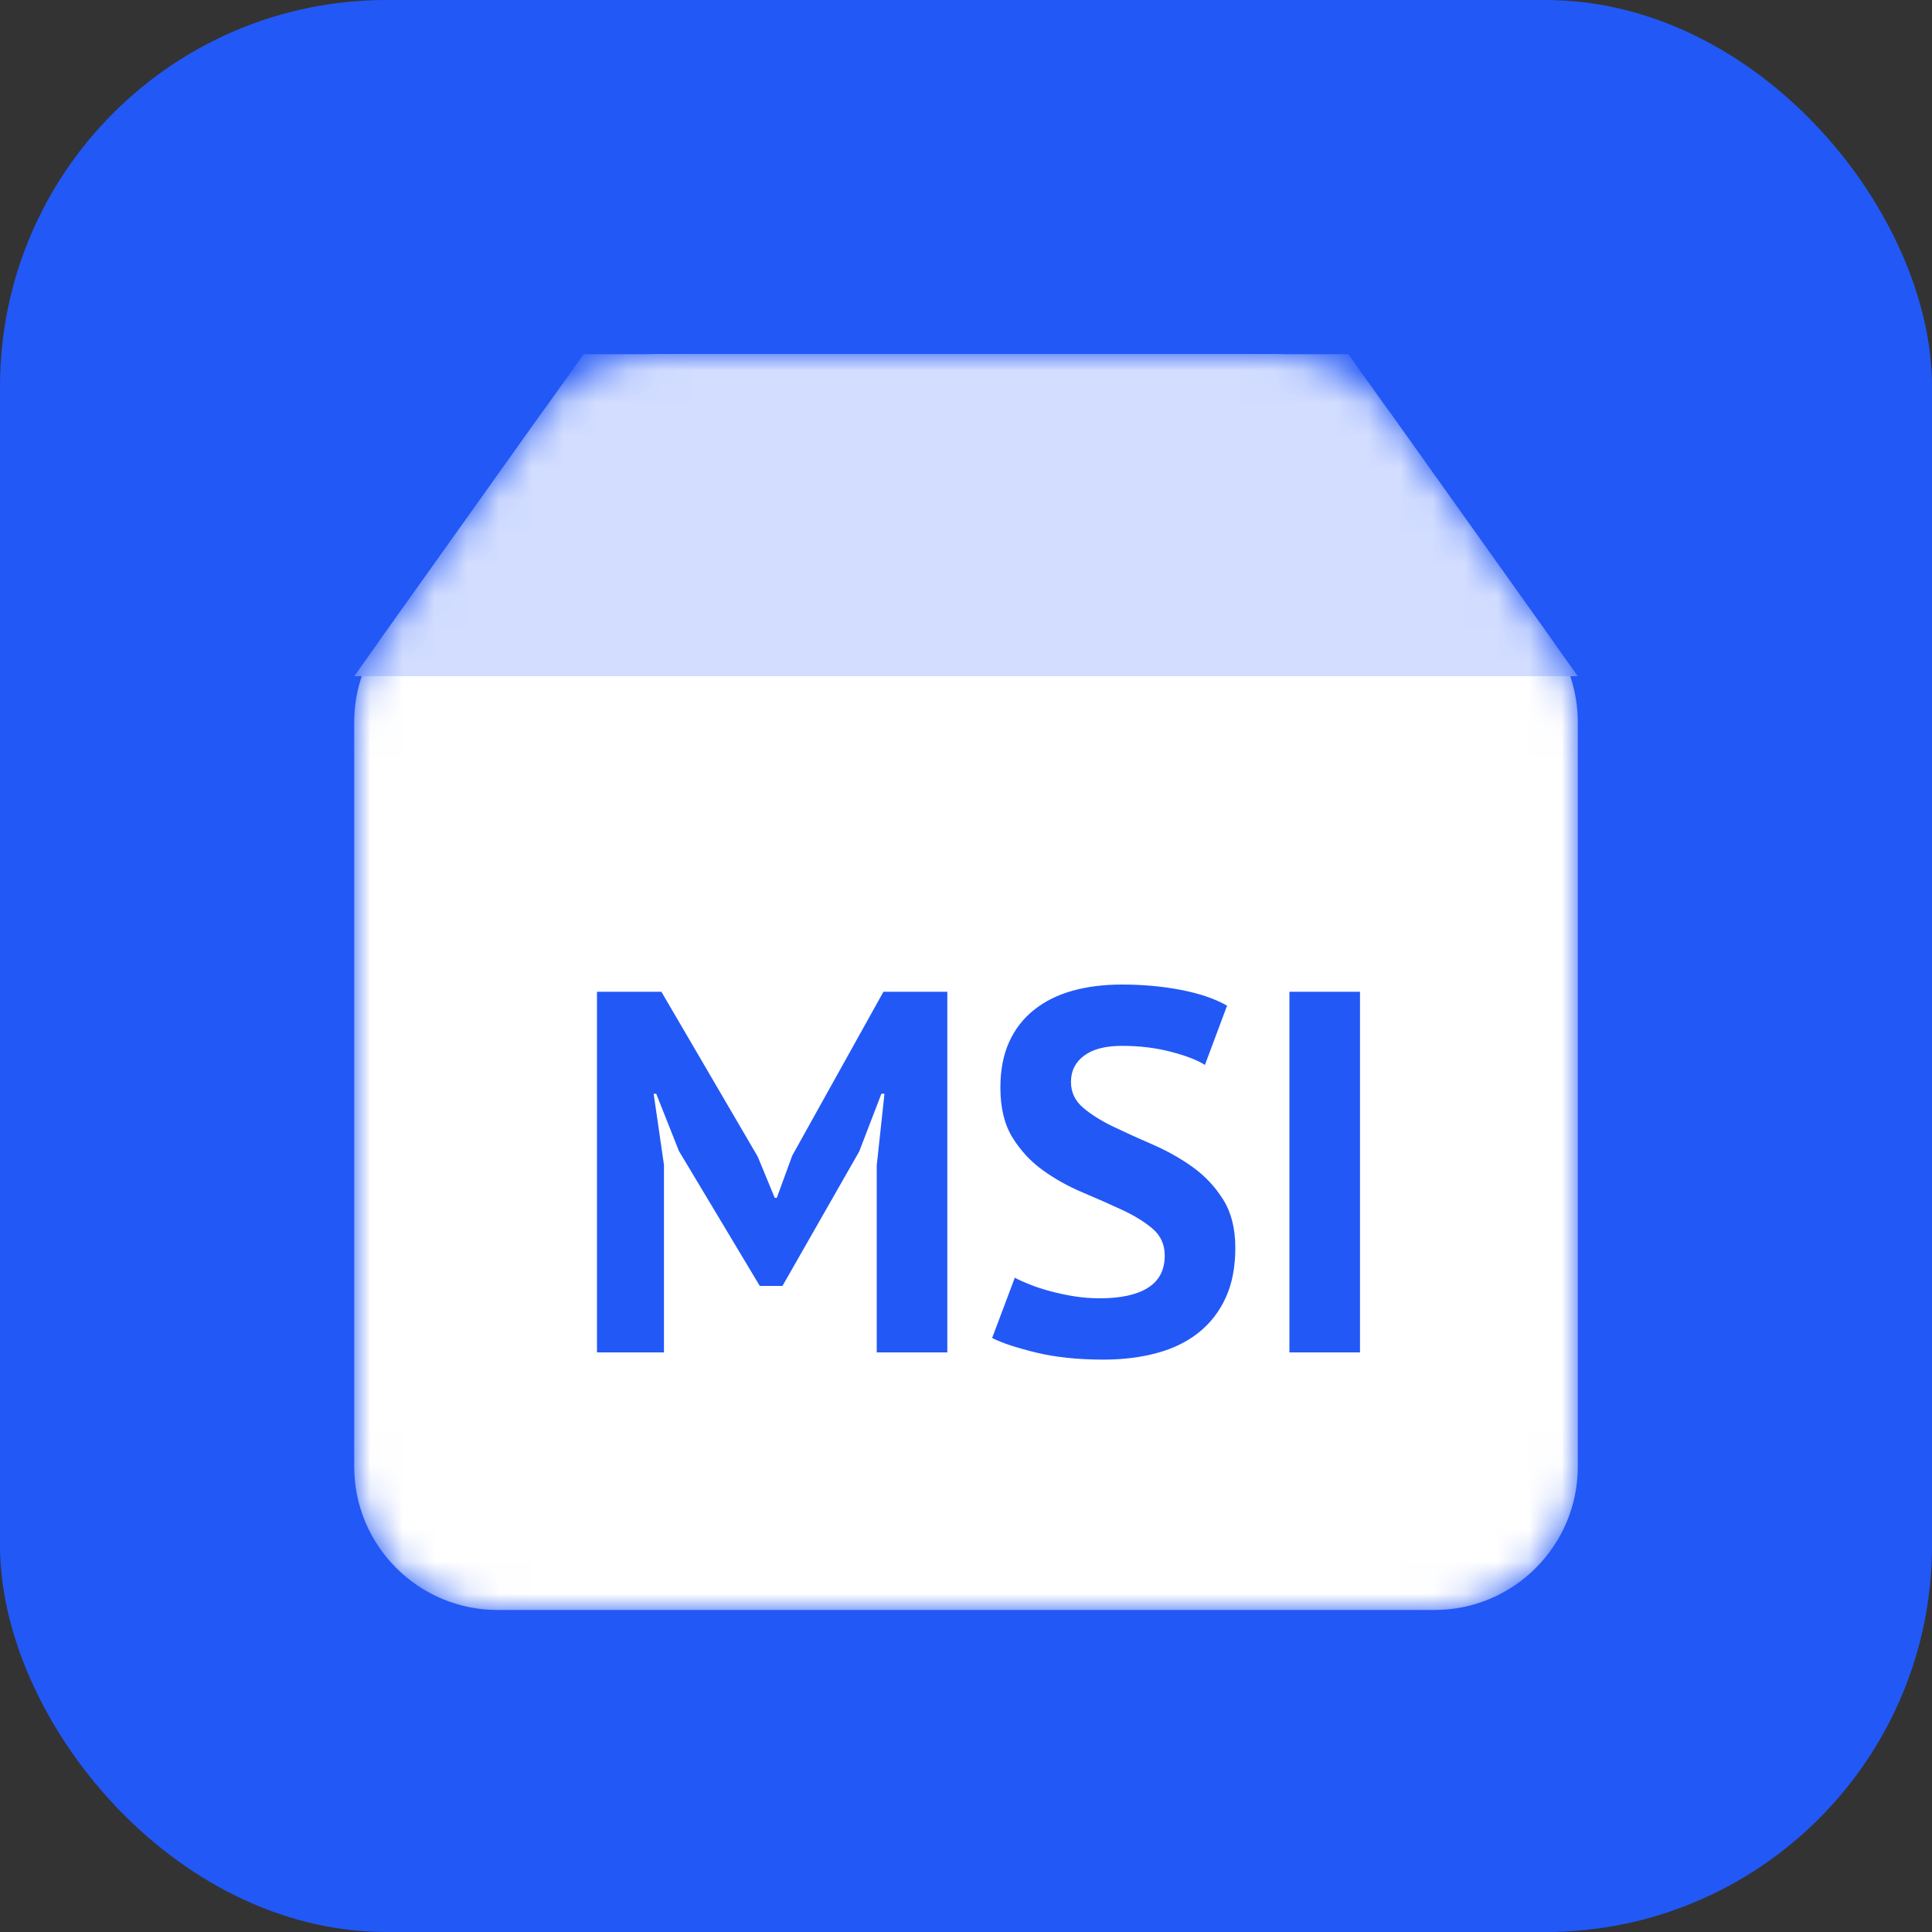 <svg xmlns="http://www.w3.org/2000/svg" xmlns:xlink="http://www.w3.org/1999/xlink" fill="none" version="1.1" width="60" height="60" viewBox="0 0 60 60"><rect x="0" y="0" width="60" height="60" fill="#333333" stroke="none"/><defs><mask id="master_svg0_370_44708" style="mask-type:alpha" maskUnits="objectBoundingBox"><g><path d="M43.207,12.87L48.173,19.84C48.711,20.594,49,21.498,49,22.425L49,45.545C49,48.005,47.005,50,44.545,50L15.455,50C12.995,50,11,48.005,11,45.545L11,22.425C11,21.498,11.289,20.594,11.827,19.84L16.793,12.87C17.629,11.697,18.98,11,20.421,11L39.579,11C41.02,11,42.371,11.697,43.207,12.87" fill-rule="evenodd" fill="#FFFFFF" fill-opacity="1"/></g></mask></defs><g><g><rect x="0" y="0" width="60" height="60" rx="12" fill="#2258F6" fill-opacity="1"/></g><g mask="url(#master_svg0_370_44708)"><g><path d="M43.207,12.87L48.173,19.84C48.711,20.594,49,21.498,49,22.425L49,45.545C49,48.005,47.005,50,44.545,50L15.455,50C12.995,50,11,48.005,11,45.545L11,22.425C11,21.498,11.289,20.594,11.827,19.84L16.793,12.87C17.629,11.697,18.98,11,20.421,11L39.579,11C41.02,11,42.371,11.697,43.207,12.87" fill-rule="evenodd" fill="#FFFFFF" fill-opacity="1"/></g><g><path d="M11,21L49,21L41.875,11L18.125,11L11,21Z" fill="#D2DDFF" fill-opacity="1"/></g><g><path d="M27.228,36.192L27.468,33.968L27.372,33.968L26.684,35.76L24.3,39.936L23.596,39.936L21.084,35.744L20.38,33.968L20.3,33.968L20.62,36.176L20.62,42L18.54,42L18.54,30.8L20.54,30.8L23.532,35.92L24.06,37.2L24.124,37.2L24.604,35.888L27.436,30.8L29.42,30.8L29.42,42L27.228,42L27.228,36.192ZM36.172,38.992Q36.172,38.48,35.796,38.16Q35.42,37.84,34.852,37.576Q34.284,37.312,33.62,37.032Q32.956,36.752,32.388,36.344Q31.82,35.936,31.444,35.328Q31.068,34.72,31.068,33.776Q31.068,32.96,31.34,32.36Q31.612,31.76,32.116,31.36Q32.62,30.96,33.308,30.768Q33.996,30.576,34.844,30.576Q35.82,30.576,36.684,30.744Q37.548,30.912,38.108,31.232L37.42,33.072Q37.068,32.848,36.364,32.664Q35.66,32.48,34.844,32.48Q34.076,32.48,33.668,32.784Q33.26,33.088,33.26,33.6Q33.26,34.08,33.636,34.4Q34.012,34.72,34.58,34.992Q35.148,35.264,35.812,35.552Q36.476,35.84,37.044,36.248Q37.612,36.656,37.988,37.256Q38.364,37.856,38.364,38.752Q38.364,39.648,38.068,40.296Q37.772,40.944,37.236,41.376Q36.7,41.808,35.94,42.016Q35.18,42.224,34.268,42.224Q33.068,42.224,32.156,42Q31.244,41.776,30.812,41.552L31.516,39.68Q31.692,39.776,31.972,39.888Q32.252,40,32.604,40.096Q32.956,40.192,33.348,40.256Q33.74,40.32,34.156,40.32Q35.132,40.32,35.652,39.992Q36.172,39.664,36.172,38.992ZM40.044,30.8L42.236,30.8L42.236,42L40.044,42L40.044,30.8Z" fill="#2258F6" fill-opacity="1"/></g></g></g></svg>